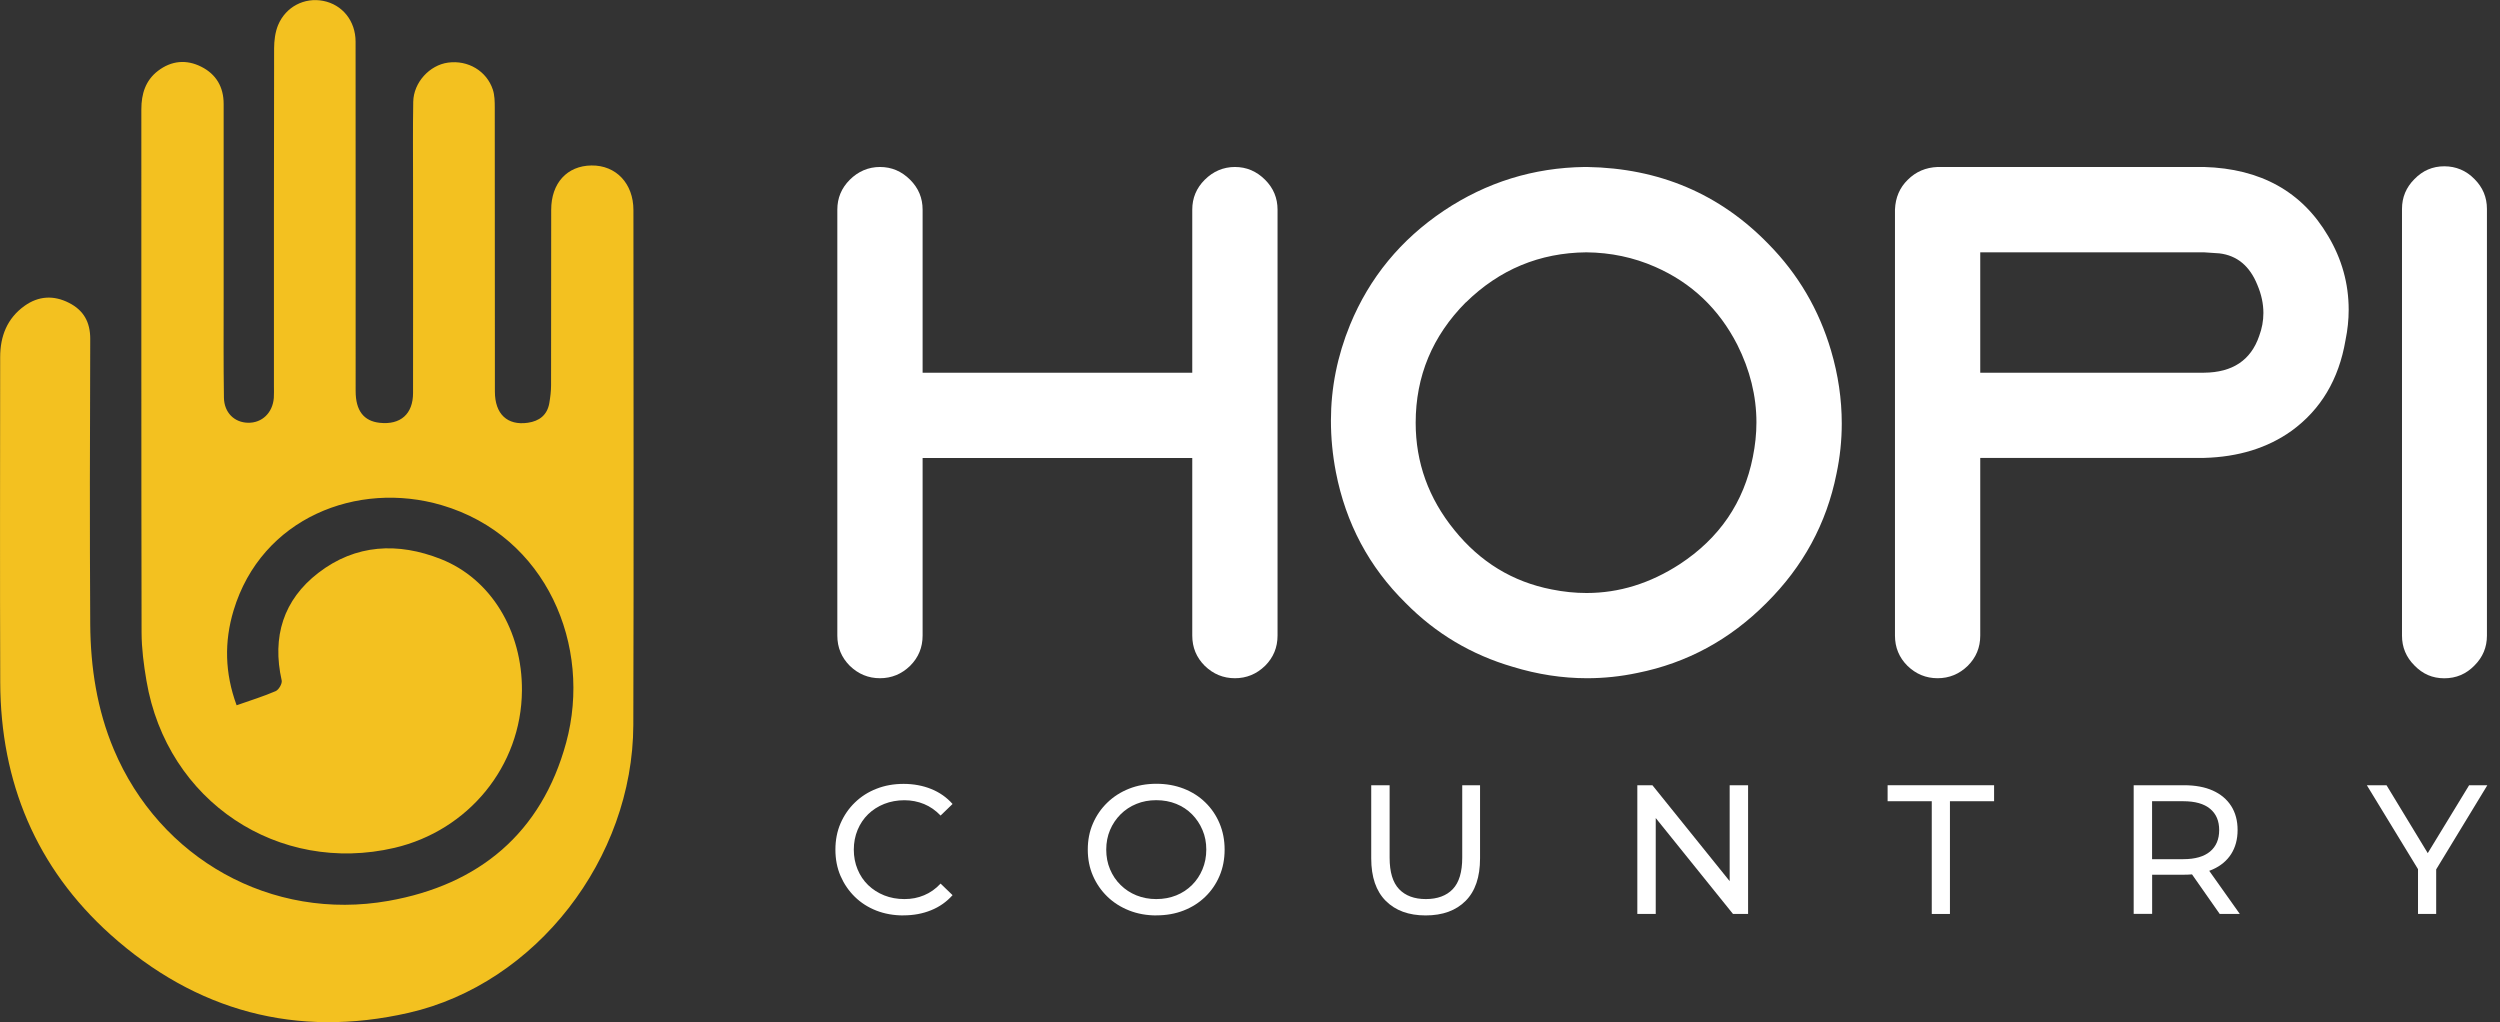 <svg width="159" height="65" viewBox="0 0 159 65" fill="none" xmlns="http://www.w3.org/2000/svg">
<rect x="0" y="0" width="159" height="65" fill="#333333" stroke="none"/>
<g clip-path="url(#clip0_1_354)">
<path d="M15.052 44.855C15.958 44.536 16.768 44.287 17.537 43.953C17.73 43.867 17.957 43.477 17.916 43.28C17.292 40.505 18.016 38.15 20.253 36.43C22.623 34.606 25.312 34.48 28.039 35.557C31.226 36.817 33.224 40.123 33.195 43.923C33.161 48.745 29.773 52.827 25.089 53.923C17.738 55.639 10.617 51.007 9.313 43.284C9.142 42.277 9.008 41.252 9.004 40.238C8.982 29.142 8.993 18.042 8.99 6.947C8.99 5.973 9.253 5.115 10.048 4.506C10.899 3.856 11.85 3.767 12.797 4.242C13.745 4.718 14.224 5.531 14.224 6.605C14.224 10.706 14.224 14.807 14.224 18.908C14.224 21.037 14.209 23.161 14.242 25.29C14.257 26.241 14.903 26.869 15.769 26.887C16.66 26.91 17.34 26.259 17.415 25.308C17.433 25.052 17.422 24.796 17.422 24.54C17.422 17.389 17.418 10.238 17.433 3.087C17.433 2.589 17.5 2.051 17.686 1.597C18.176 0.424 19.365 -0.178 20.557 0.056C21.776 0.294 22.615 1.33 22.615 2.652C22.623 10.059 22.615 17.467 22.619 24.874C22.619 26.118 23.135 26.783 24.153 26.891C25.472 27.032 26.267 26.334 26.27 25C26.278 20.565 26.27 16.133 26.27 11.698C26.27 9.956 26.252 8.213 26.282 6.471C26.304 5.245 27.322 4.138 28.499 3.982C29.762 3.811 30.951 4.51 31.345 5.702C31.46 6.055 31.467 6.46 31.467 6.839C31.475 12.86 31.467 18.886 31.475 24.907C31.475 26.334 32.266 27.077 33.574 26.887C34.298 26.783 34.807 26.397 34.937 25.635C35 25.26 35.048 24.874 35.048 24.495C35.056 20.78 35.048 17.062 35.056 13.347C35.056 11.646 36.066 10.542 37.619 10.524C39.179 10.505 40.286 11.672 40.286 13.358C40.29 24.276 40.312 35.193 40.279 46.111C40.253 54.603 34.101 62.567 25.984 64.417C18.856 66.044 12.459 64.309 7.025 59.439C2.296 55.186 0.037 49.748 0.015 43.399C-0.011 36.505 0.007 29.61 0.011 22.715C0.011 21.389 0.45 20.249 1.56 19.454C2.455 18.815 3.418 18.767 4.387 19.261C5.316 19.733 5.743 20.483 5.739 21.56C5.717 27.608 5.702 33.655 5.739 39.707C5.758 42.437 6.17 45.126 7.236 47.66C10.167 54.625 17.27 58.611 24.707 57.296C30.468 56.278 34.443 52.979 36.007 47.233C37.678 41.089 34.762 34.09 28.094 32.129C22.734 30.55 16.631 32.935 14.855 38.826C14.257 40.814 14.294 42.801 15.048 44.855H15.052Z" fill="#F3C120"/>
<path d="M53.254 13.332C53.254 12.593 53.518 11.961 54.045 11.434C54.573 10.906 55.227 10.62 55.966 10.62C56.705 10.62 57.344 10.892 57.886 11.434C58.414 11.961 58.678 12.593 58.678 13.332V23.704H75.828V13.332C75.828 12.593 76.092 11.961 76.62 11.434C77.147 10.906 77.801 10.62 78.54 10.62C79.279 10.62 79.918 10.892 80.461 11.434C80.988 11.961 81.252 12.593 81.252 13.332V40.423C81.252 41.178 80.988 41.816 80.461 42.344C79.918 42.871 79.279 43.135 78.54 43.135C77.801 43.135 77.162 42.871 76.62 42.344C76.092 41.816 75.828 41.178 75.828 40.423V29.127H58.678V40.423C58.678 41.178 58.414 41.816 57.886 42.344C57.344 42.871 56.705 43.135 55.966 43.135C55.227 43.135 54.588 42.871 54.045 42.344C53.518 41.816 53.254 41.178 53.254 40.423V13.332Z" fill="white"/>
<path d="M100.932 10.62C105.528 10.695 109.376 12.329 112.478 15.524C114.361 17.437 115.687 19.695 116.456 22.303C116.909 23.841 117.136 25.383 117.136 26.935C117.136 28.005 117.025 29.075 116.798 30.145C116.166 33.295 114.681 36.029 112.348 38.347C110.026 40.684 107.292 42.166 104.146 42.797C103.076 43.024 102.006 43.135 100.936 43.135C99.368 43.135 97.793 42.894 96.215 42.411C93.577 41.642 91.304 40.286 89.391 38.343C87.069 36.055 85.594 33.28 84.963 30.03C84.751 28.93 84.647 27.838 84.647 26.753C84.647 24.673 85.052 22.641 85.865 20.654C87.099 17.656 89.09 15.238 91.831 13.399C94.543 11.59 97.526 10.665 100.78 10.62H100.94H100.932ZM93.224 19.231C91.1 21.371 90.037 23.923 90.037 26.891C90.037 29.421 90.858 31.698 92.5 33.715C94.142 35.747 96.207 37.006 98.692 37.489C99.447 37.641 100.182 37.715 100.906 37.715C102.972 37.715 104.944 37.106 106.828 35.884C109.357 34.227 110.91 31.954 111.482 29.06C111.631 28.321 111.709 27.593 111.709 26.869C111.709 25.182 111.3 23.533 110.49 21.921C109.317 19.632 107.574 17.983 105.271 16.973C103.9 16.371 102.441 16.062 100.888 16.048C97.92 16.077 95.368 17.14 93.228 19.235L93.224 19.231Z" fill="white"/>
<path d="M125.944 29.127V40.423C125.944 41.178 125.68 41.816 125.152 42.344C124.61 42.871 123.971 43.135 123.232 43.135C122.493 43.135 121.854 42.871 121.311 42.344C120.784 41.816 120.52 41.178 120.52 40.423V13.332C120.55 12.563 120.821 11.932 121.334 11.434C121.846 10.921 122.478 10.65 123.232 10.62H140.178C143.778 10.724 146.408 12.188 148.065 15.004C148.938 16.464 149.376 18.031 149.376 19.703C149.376 20.334 149.309 20.984 149.172 21.646C148.748 24.131 147.604 26.051 145.736 27.407C144.213 28.492 142.363 29.064 140.178 29.123H125.944V29.127ZM125.944 23.704H140.178C141.987 23.689 143.154 22.912 143.681 21.374C143.863 20.892 143.952 20.401 143.952 19.907C143.952 19.32 143.826 18.726 143.57 18.124C143.087 16.921 142.281 16.248 141.152 16.114L140.178 16.048H125.944V23.707V23.704Z" fill="white"/>
<path d="M158.169 40.427C158.169 41.166 157.905 41.798 157.377 42.325C156.85 42.868 156.211 43.139 155.457 43.139C154.703 43.139 154.086 42.868 153.559 42.325C153.031 41.798 152.767 41.166 152.767 40.427V13.287C152.767 12.548 153.031 11.917 153.559 11.389C154.086 10.847 154.718 10.576 155.457 10.576C156.196 10.576 156.85 10.847 157.377 11.389C157.905 11.917 158.169 12.548 158.169 13.287V40.423V40.427Z" fill="white"/>
<path d="M57.456 58.221C56.831 58.221 56.256 58.117 55.732 57.913C55.204 57.704 54.751 57.415 54.365 57.036C53.978 56.657 53.678 56.215 53.458 55.71C53.239 55.204 53.132 54.644 53.132 54.038C53.132 53.432 53.239 52.872 53.458 52.366C53.678 51.861 53.982 51.415 54.372 51.04C54.762 50.661 55.219 50.368 55.747 50.164C56.274 49.956 56.846 49.855 57.47 49.855C58.094 49.855 58.685 49.963 59.22 50.178C59.755 50.394 60.208 50.71 60.583 51.133L59.822 51.869C59.51 51.542 59.157 51.297 58.77 51.137C58.38 50.977 57.964 50.895 57.519 50.895C57.073 50.895 56.631 50.973 56.237 51.129C55.843 51.285 55.502 51.505 55.215 51.783C54.929 52.062 54.703 52.396 54.543 52.782C54.383 53.169 54.302 53.589 54.302 54.038C54.302 54.487 54.383 54.911 54.543 55.294C54.703 55.68 54.926 56.014 55.215 56.293C55.505 56.571 55.847 56.791 56.237 56.947C56.631 57.103 57.058 57.181 57.519 57.181C57.979 57.181 58.38 57.103 58.77 56.939C59.16 56.779 59.51 56.531 59.822 56.196L60.583 56.932C60.208 57.352 59.755 57.675 59.22 57.89C58.685 58.109 58.098 58.217 57.459 58.217L57.456 58.221Z" fill="white"/>
<path d="M73.548 58.221C72.924 58.221 72.344 58.117 71.809 57.905C71.274 57.693 70.814 57.4 70.424 57.021C70.033 56.642 69.729 56.2 69.51 55.695C69.29 55.19 69.183 54.636 69.183 54.034C69.183 53.432 69.29 52.879 69.51 52.374C69.729 51.868 70.033 51.426 70.424 51.048C70.814 50.669 71.274 50.375 71.805 50.163C72.337 49.952 72.916 49.848 73.548 49.848C74.179 49.848 74.747 49.952 75.279 50.156C75.81 50.364 76.27 50.654 76.657 51.033C77.047 51.412 77.348 51.854 77.563 52.366C77.779 52.879 77.886 53.432 77.886 54.034C77.886 54.636 77.779 55.201 77.563 55.706C77.348 56.211 77.047 56.657 76.657 57.032C76.267 57.411 75.806 57.704 75.279 57.909C74.747 58.117 74.172 58.217 73.548 58.217V58.221ZM73.536 57.181C73.997 57.181 74.421 57.102 74.807 56.947C75.193 56.791 75.528 56.571 75.814 56.285C76.1 55.999 76.319 55.669 76.478 55.286C76.638 54.903 76.72 54.487 76.72 54.034C76.72 53.581 76.642 53.169 76.478 52.79C76.319 52.411 76.096 52.077 75.814 51.791C75.528 51.501 75.193 51.282 74.807 51.126C74.421 50.97 73.997 50.892 73.536 50.892C73.076 50.892 72.663 50.97 72.281 51.126C71.894 51.282 71.556 51.505 71.27 51.791C70.984 52.077 70.758 52.411 70.598 52.79C70.438 53.169 70.357 53.585 70.357 54.034C70.357 54.484 70.435 54.903 70.598 55.286C70.758 55.669 70.981 56.003 71.27 56.285C71.56 56.571 71.894 56.791 72.281 56.947C72.667 57.102 73.087 57.181 73.536 57.181Z" fill="white"/>
<path d="M90.672 58.221C89.595 58.221 88.752 57.912 88.135 57.296C87.519 56.679 87.21 55.78 87.21 54.595V49.941H88.38V54.55C88.38 55.464 88.581 56.129 88.982 56.549C89.383 56.969 89.952 57.181 90.683 57.181C91.415 57.181 91.995 56.969 92.396 56.549C92.797 56.129 92.998 55.461 92.998 54.55V49.941H94.131V54.595C94.131 55.78 93.826 56.683 93.213 57.296C92.6 57.912 91.753 58.221 90.669 58.221H90.672Z" fill="white"/>
<path d="M104.134 58.128V49.941H105.093L110.509 56.664H110.007V49.941H111.178V58.128H110.219L104.803 51.404H105.305V58.128H104.134Z" fill="white"/>
<path d="M122.86 58.128V50.958H120.052V49.941H126.824V50.958H124.016V58.128H122.857H122.86Z" fill="white"/>
<path d="M135.702 58.128V49.941H138.897C139.614 49.941 140.227 50.052 140.732 50.279C141.237 50.505 141.627 50.832 141.902 51.259C142.177 51.69 142.311 52.199 142.311 52.79C142.311 53.38 142.173 53.889 141.902 54.316C141.631 54.74 141.241 55.067 140.732 55.294C140.227 55.52 139.614 55.632 138.897 55.632H136.348L136.876 55.093V58.124H135.706L135.702 58.128ZM136.872 55.215L136.345 54.643H138.86C139.606 54.643 140.175 54.48 140.561 54.157C140.947 53.834 141.14 53.38 141.14 52.794C141.14 52.207 140.947 51.757 140.561 51.438C140.175 51.118 139.606 50.958 138.86 50.958H136.345L136.872 50.375V55.219V55.215ZM141.174 58.128L139.094 55.156H140.345L142.452 58.128H141.178H141.174Z" fill="white"/>
<path d="M153.785 58.128V54.993L154.053 55.717L150.531 49.941H151.783L154.744 54.818H154.064L157.036 49.941H158.195L154.684 55.717L154.941 54.993V58.128H153.782H153.785Z" fill="white"/>
</g>
<defs>
<clipPath id="clip0_1_354">
<rect width="158.195" height="65" fill="white"/>
</clipPath>
</defs>
</svg>
